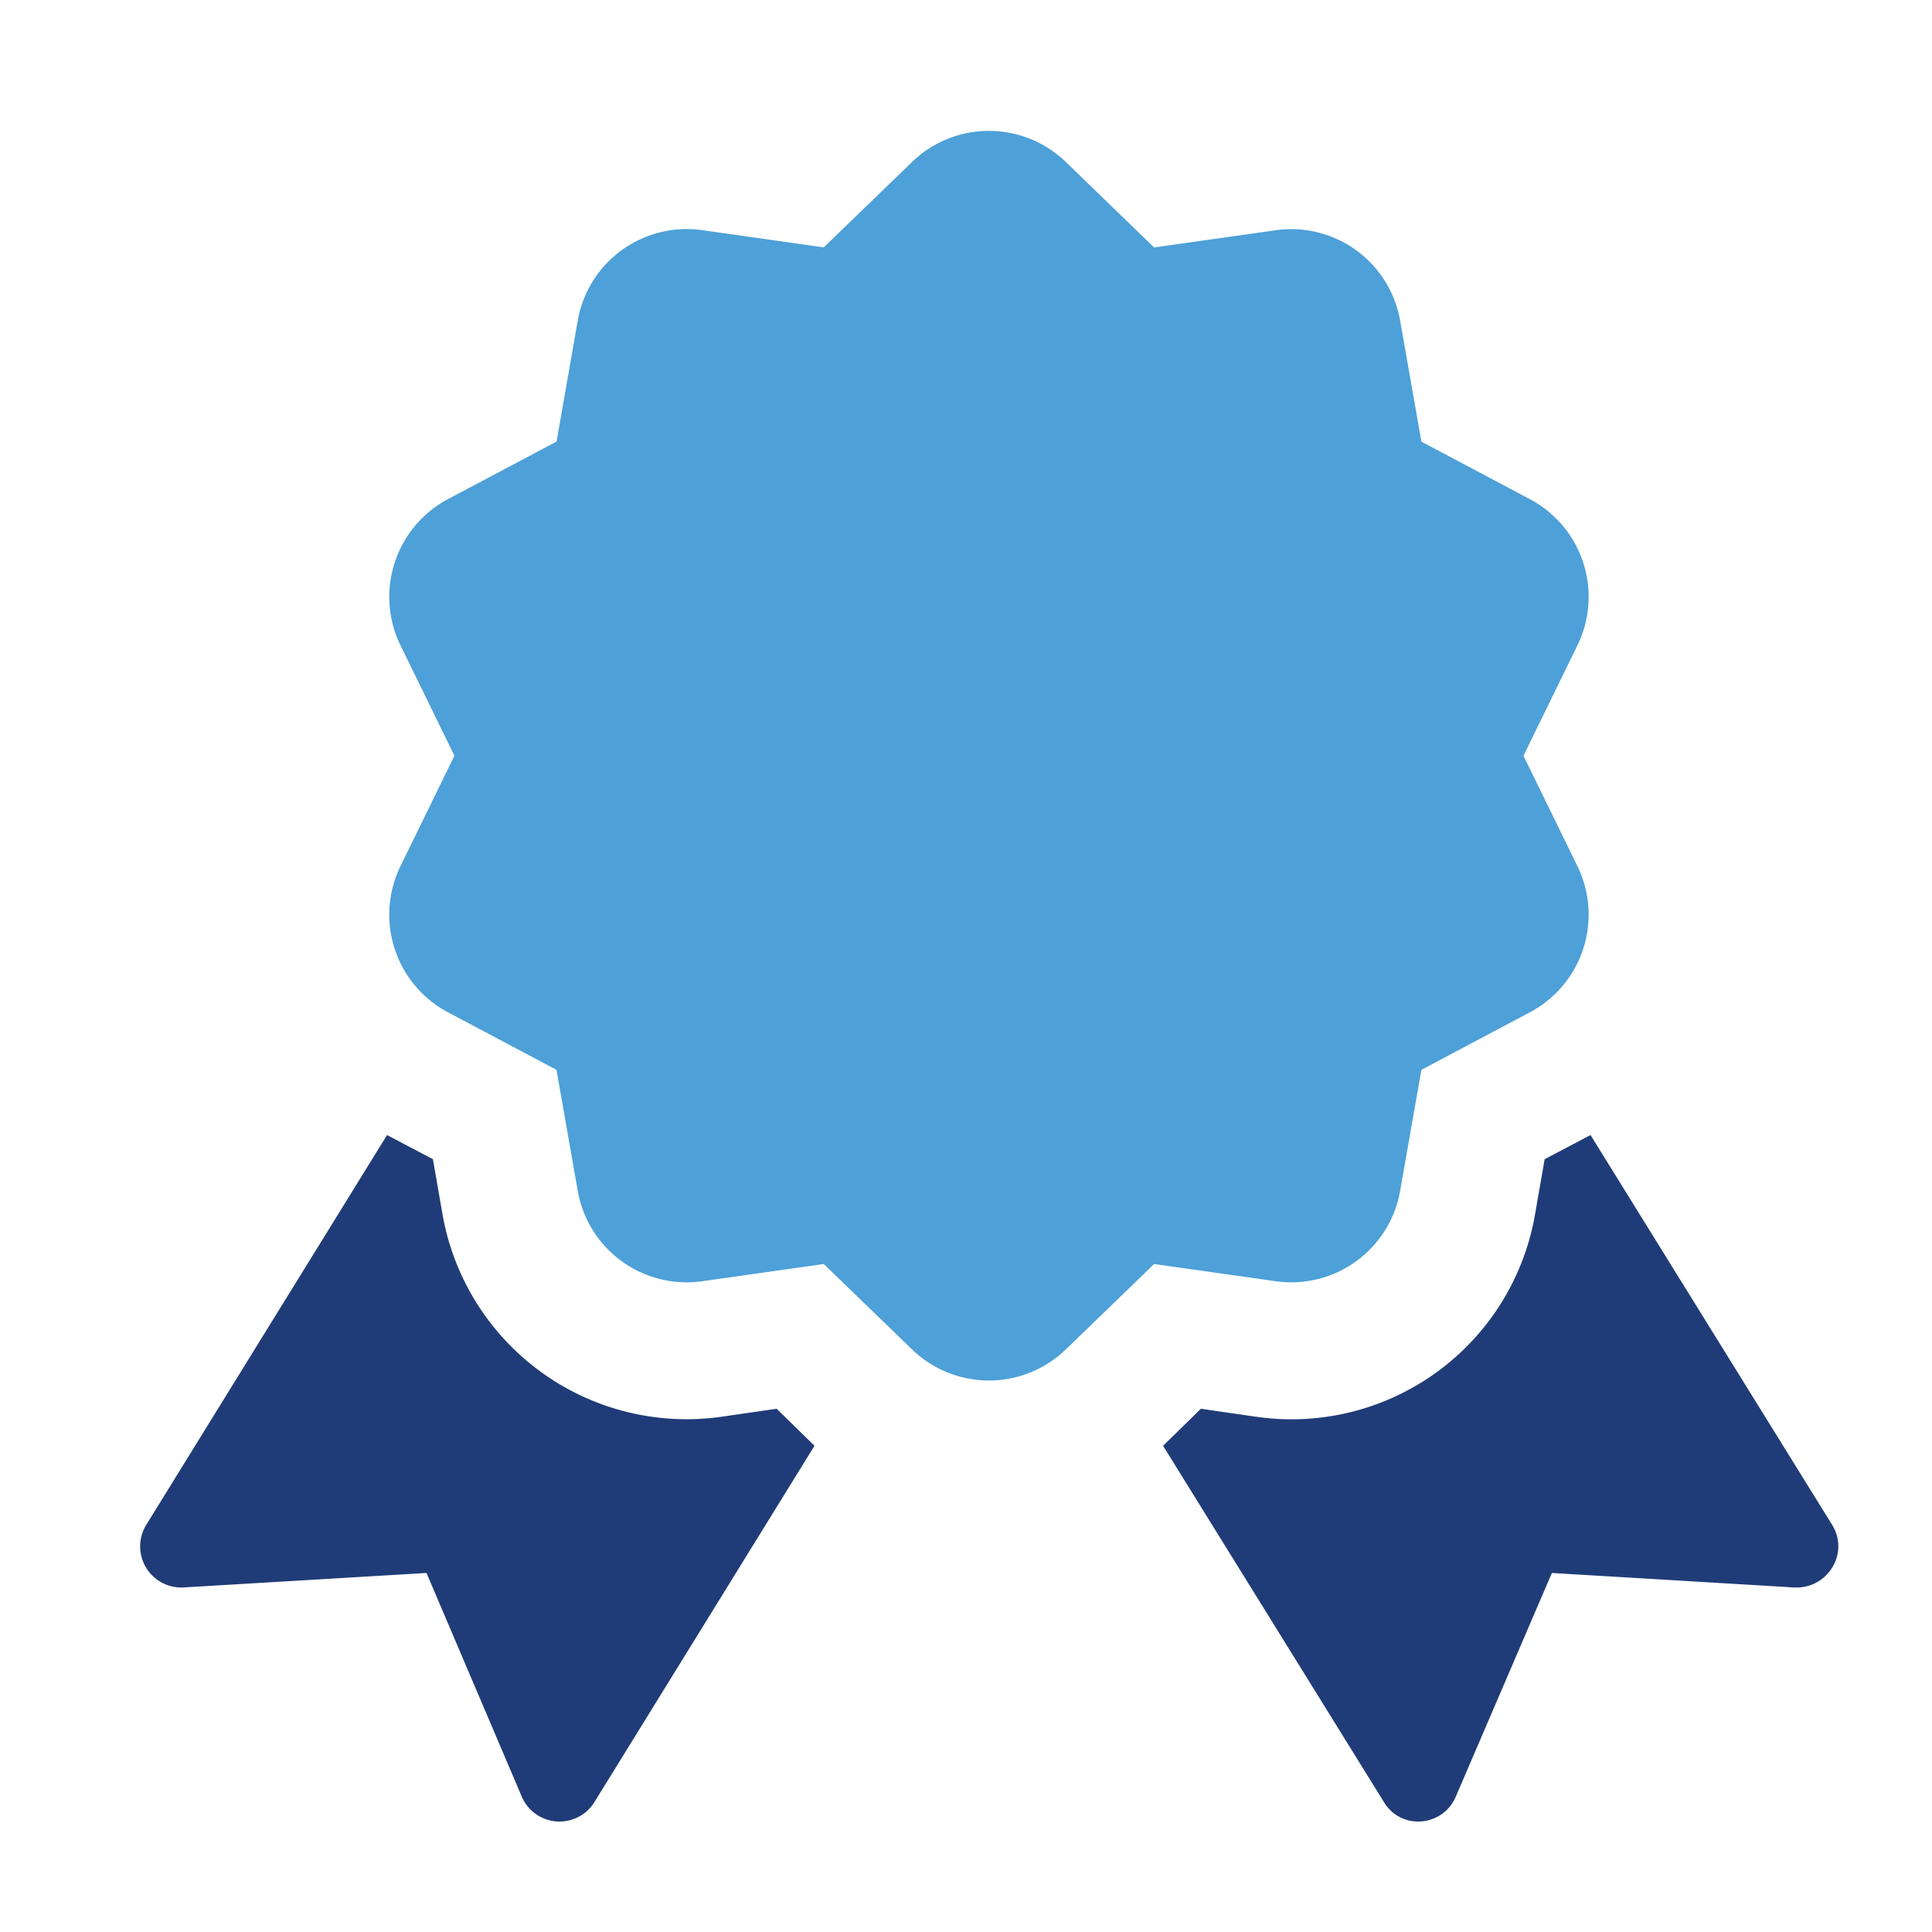 <svg version="1.1" id="Layer_1" xmlns="http://www.w3.org/2000/svg" x="0" y="0" viewBox="0 0 24 24" xml:space="preserve"><style>.st0{fill:#203c78}</style><path class="st0" d="M10.118 17.96l-2.73 4.42a.51.51 0 01-.91-.07l-1.18-2.77-3.02.18a.511.511 0 01-.46-.78l2.99-4.84.57.3.12.69a3.078 3.078 0 003.46 2.51l.69-.1.47.46zM22.288 19.72l-3.01-.18-1.19 2.77c-.16.39-.69.43-.9.07l-2.74-4.42.47-.46.69.1a3.07 3.07 0 003.46-2.51l.12-.69.57-.3 3 4.84c.22.35-.05.8-.47.78z"/><path d="M18.925 9.388l.67-1.371a1.373 1.373 0 00-.59-1.816l-1.348-.715-.264-1.503a1.374 1.374 0 00-1.545-1.123l-1.511.214-1.097-1.062a1.374 1.374 0 00-1.91 0l-1.097 1.061-1.511-.214a1.374 1.374 0 00-1.545 1.123l-.263 1.503-1.349.715a1.375 1.375 0 00-.59 1.817l.67 1.371-.67 1.371a1.373 1.373 0 00.59 1.816l1.348.715.264 1.503c.128.73.812 1.226 1.545 1.123l1.511-.214 1.097 1.061a1.374 1.374 0 001.91 0l1.097-1.061 1.511.214a1.373 1.373 0 001.545-1.123l.264-1.503 1.348-.715a1.373 1.373 0 00.59-1.816l-.67-1.371z" fill="#4ea0d8"/></svg>